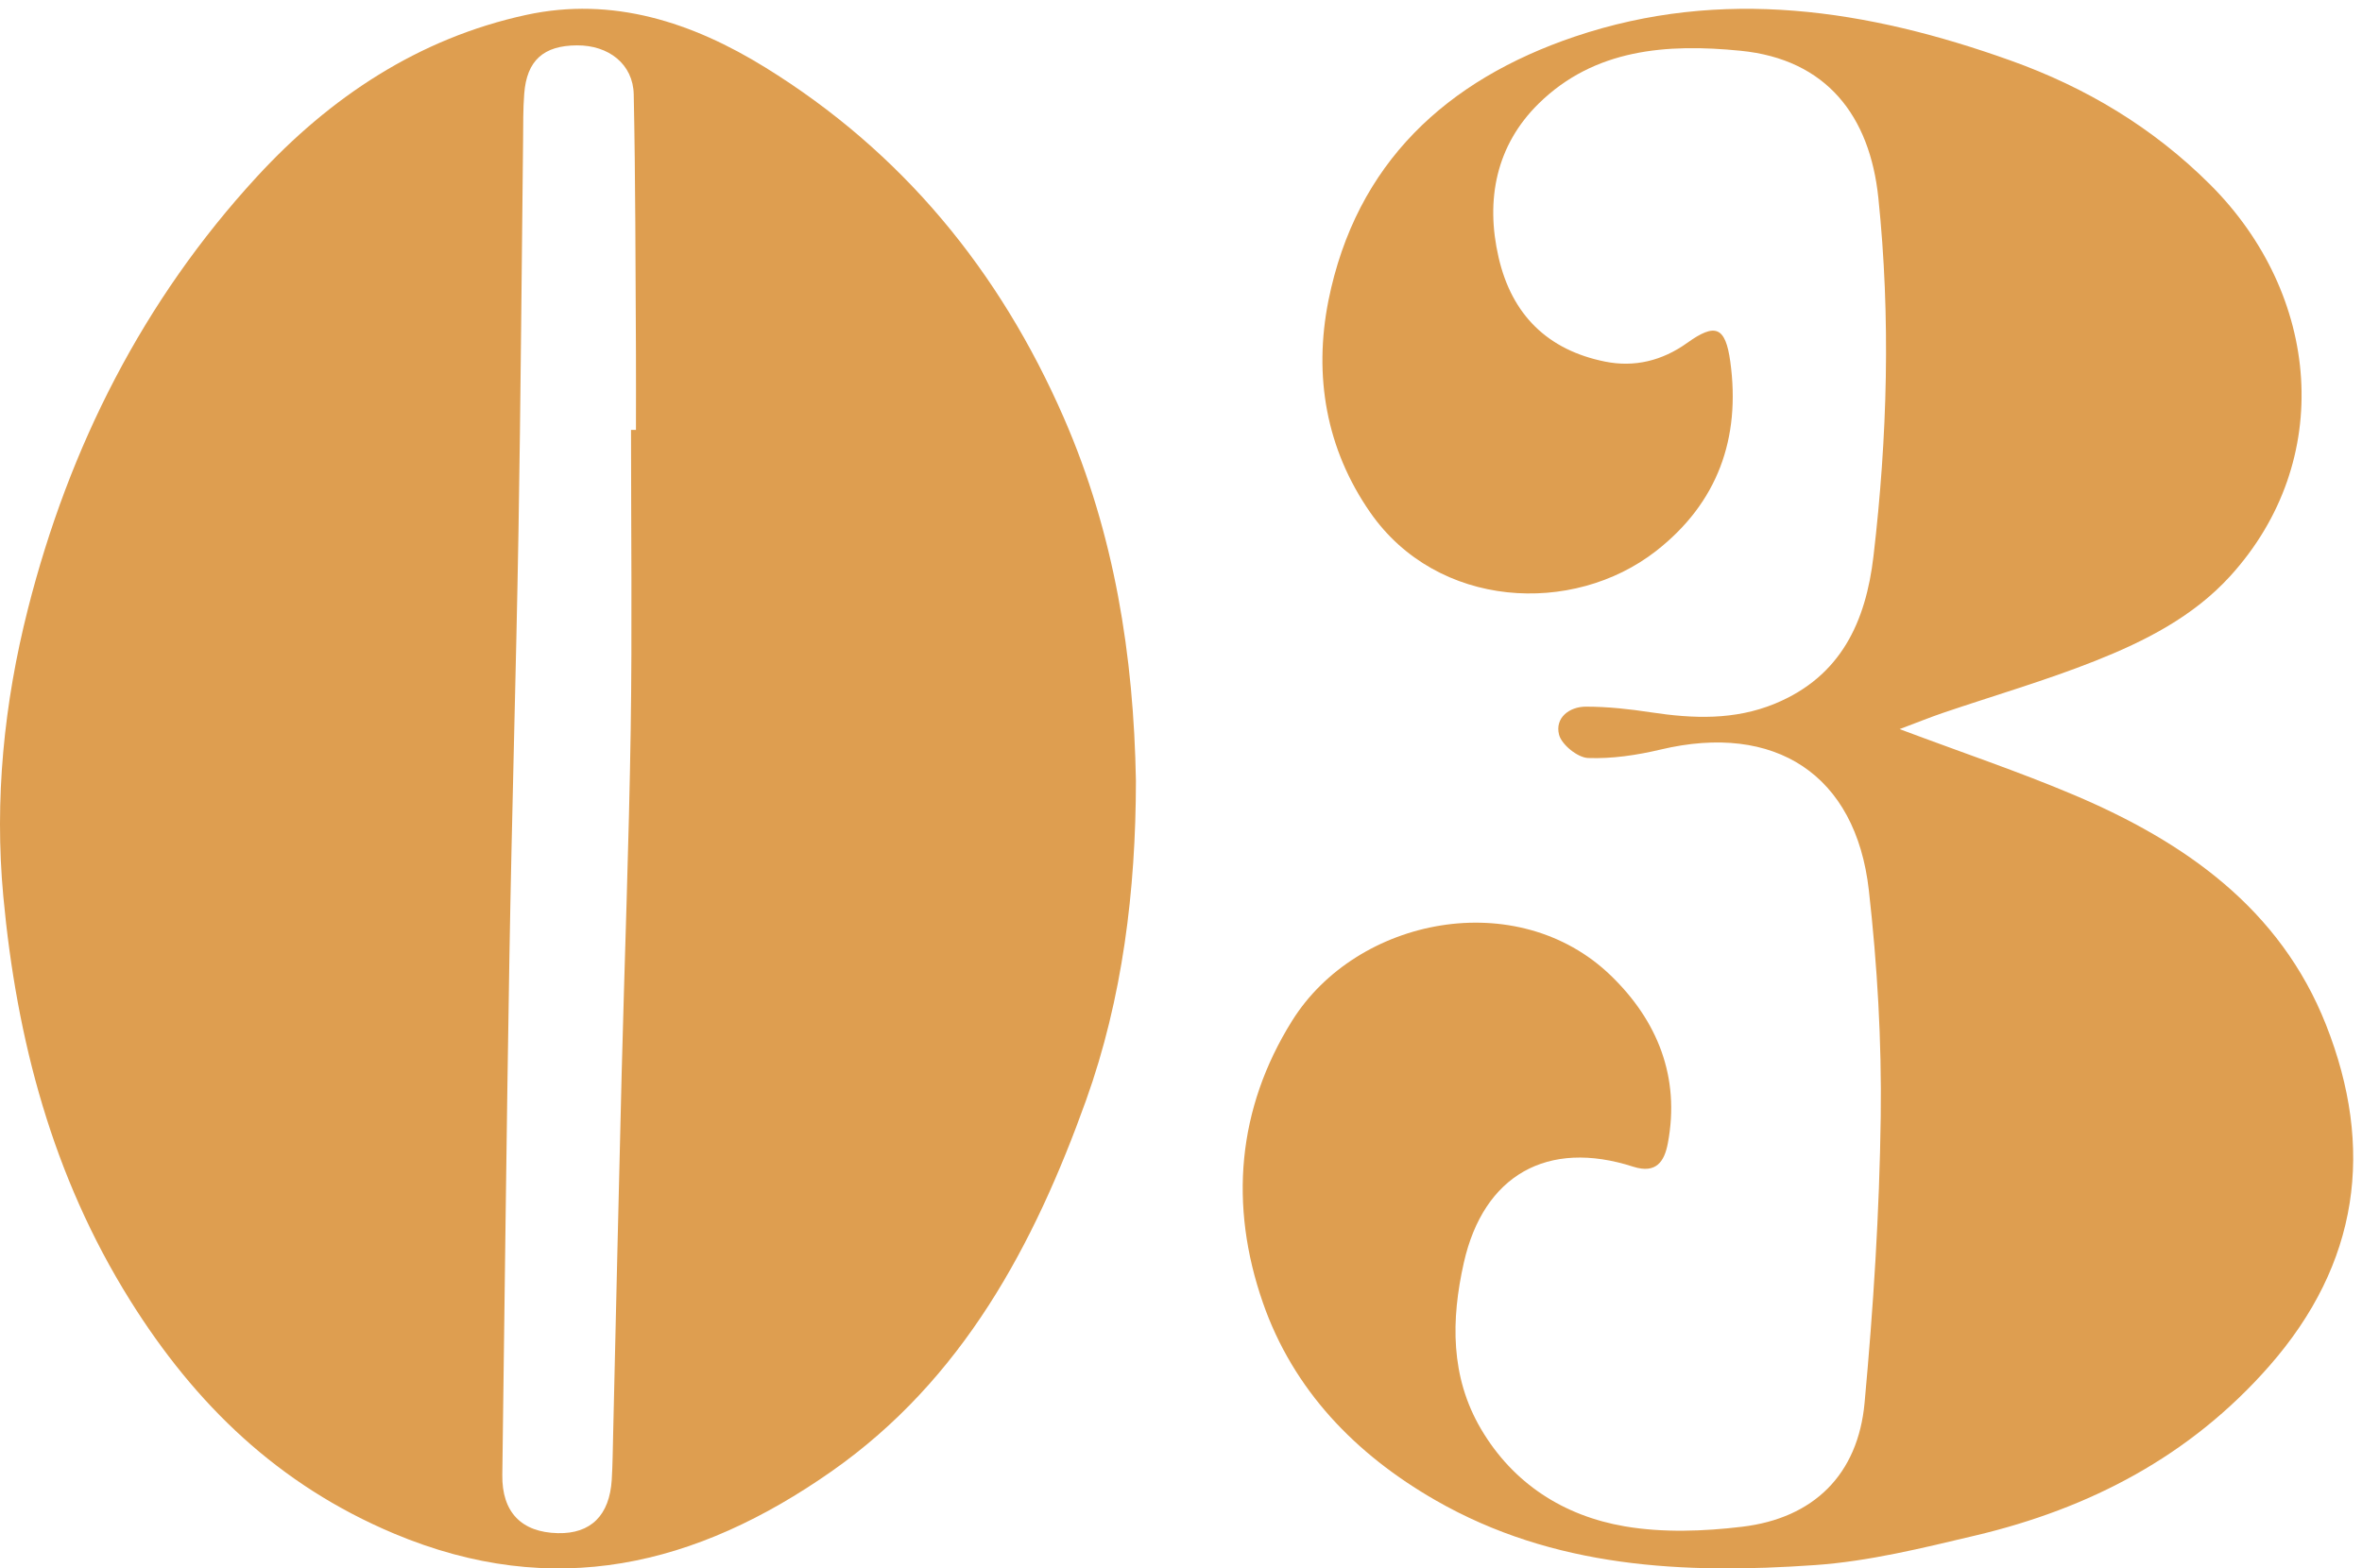 <?xml version="1.0" encoding="UTF-8"?> <svg xmlns="http://www.w3.org/2000/svg" width="268" height="178" viewBox="0 0 268 178" fill="none"> <path d="M215.544 82.749C222.691 85.432 229.101 87.587 235.308 90.216C247.864 95.534 258.707 103.103 263.919 116.309C269.449 130.319 267.681 143.411 257.467 155.044C248.487 165.272 237.105 171.197 224.111 174.27C218.126 175.687 212.064 177.193 205.959 177.619C191.066 178.664 176.281 177.968 162.862 170.254C153.822 165.056 146.735 157.775 143.279 147.805C139.463 136.802 140.361 125.847 146.598 115.859C153.954 104.07 172.196 100.486 182.781 110.727C188.041 115.817 190.659 122.216 189.239 129.743C188.856 131.784 187.945 133.254 185.309 132.408C175.587 129.269 168.332 133.356 166.091 143.303C164.636 149.773 164.552 156.25 168.038 162.175C171.687 168.375 177.432 172.037 184.333 173.22C188.67 173.964 193.289 173.796 197.686 173.268C205.786 172.295 210.812 167.355 211.561 159.21C212.555 148.411 213.25 137.558 213.394 126.718C213.508 118.164 213.004 109.544 212.046 101.039C210.566 87.887 201.394 81.98 188.419 85.066C185.735 85.702 182.913 86.128 180.181 86.026C179.001 85.978 177.18 84.507 176.893 83.373C176.413 81.47 178.049 80.198 179.948 80.198C182.404 80.198 184.872 80.468 187.304 80.84C192.097 81.566 196.812 81.752 201.412 79.849C208.871 76.764 211.704 70.576 212.573 63.108C214.155 49.578 214.532 36.025 213.124 22.459C212.16 13.167 207.259 6.726 197.483 5.76C189.132 4.931 180.906 5.532 174.568 11.768C169.788 16.474 168.512 22.627 170.039 29.23C171.543 35.742 175.611 39.728 182.11 41.037C185.447 41.709 188.598 40.947 191.438 38.912C194.613 36.637 195.775 37.039 196.326 41.055C197.512 49.717 194.913 57.058 187.903 62.532C178.462 69.903 163.09 69.105 155.482 58.174C150.468 50.971 149.03 42.675 150.725 34.128C153.864 18.473 164.174 9.061 178.672 4.157C195.398 -1.492 211.926 1.072 228.131 6.87C236.668 9.919 244.294 14.481 250.776 20.952C263.296 33.45 264.992 52.262 253.04 65.389C248.847 69.993 243.365 72.766 237.71 75.011C232.079 77.244 226.232 78.943 220.487 80.894C219.037 81.386 217.611 81.968 215.544 82.743V82.749Z" fill="#DE9E50"></path> <path d="M128.885 88.634C128.873 101.032 127.368 113.319 123.223 124.886C117.339 141.291 109.233 156.539 94.389 166.955C79.017 177.734 62.834 181.662 44.699 174.041C31.611 168.537 22.154 159.408 14.747 147.552C5.953 133.486 1.887 117.998 0.376 101.734C-0.643 90.745 0.45 79.825 3.164 69.126C7.844 50.683 16.233 34.105 29.124 20.082C37.446 11.033 47.499 4.342 59.696 1.694C69.534 -0.442 78.575 2.55 86.841 7.66C102.342 17.238 113.415 30.701 120.705 47.414C126.447 60.582 128.633 74.408 128.885 88.628V88.634ZM71.592 48.787C71.782 48.787 71.966 48.787 72.157 48.787C72.157 45.814 72.175 42.84 72.157 39.873C72.096 30.147 72.108 20.427 71.905 10.707C71.831 7.278 69.068 5.129 65.469 5.148C61.673 5.166 59.77 6.859 59.481 10.627C59.346 12.363 59.37 14.105 59.352 15.847C59.18 30.652 59.082 45.457 58.83 60.261C58.554 76.402 58.069 92.543 57.798 108.684C57.467 128.253 57.258 147.817 56.994 167.386C56.938 171.597 59.143 173.905 63.295 173.998C67.029 174.084 69.166 171.985 69.412 167.922C69.516 166.186 69.528 164.444 69.571 162.702C69.891 149.079 70.192 135.462 70.536 121.839C70.867 108.844 71.359 95.849 71.561 82.847C71.733 71.496 71.598 60.145 71.598 48.793L71.592 48.787Z" fill="#DE9E50"></path> </svg> 